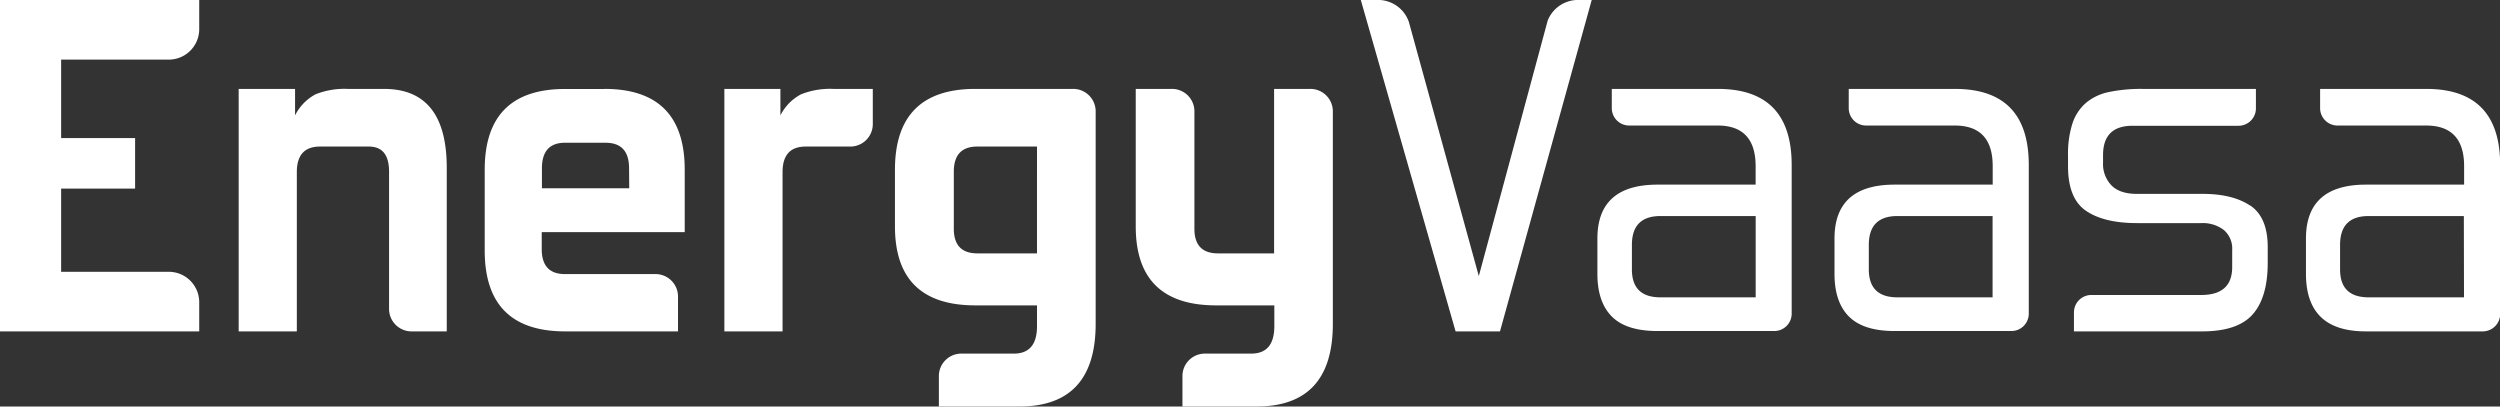 <?xml version="1.0" encoding="UTF-8"?> <svg xmlns="http://www.w3.org/2000/svg" viewBox="0 0 637.49 103.66"><rect x="0" y="0" width="637.49" height="103.66" fill="#333333" stroke="none"/><defs><style>.cls-1{fill:#fff;}</style></defs><title>ikoni4Asset 1EnergyVaasa-logo-white</title><g id="Layer_2" data-name="Layer 2"><g id="Layer_1-2" data-name="Layer 1"><path class="cls-1" d="M447.69,75.82H423.42q-7.29,0-7.29-7.11V62.44q0-7.35,7.29-7.35h24.27ZM438,22.67H411v5a4.44,4.44,0,0,0,4.53,4.34H438q9.67,0,9.68,10.37v4.7h-25q-15.35,0-15.35,13.74v9c0,4.83,1.24,8.46,3.71,10.92s6.35,3.67,11.64,3.67h29.67a4.43,4.43,0,0,0,4.52-4.34V42.07q0-19.41-18.85-19.4"></path><path class="cls-1" d="M573.8,52.44q-4.47-3-12.13-3H544.94q-4.4,0-6.53-2.17a7.84,7.84,0,0,1-2.14-5.78V39.54q0-7.47,7.54-7.47h26.91a4.44,4.44,0,0,0,4.53-4.34V22.67H546.33a40.39,40.39,0,0,0-8.49.78,13.2,13.2,0,0,0-5.91,2.77,11.86,11.86,0,0,0-3.46,5.24,25.41,25.41,0,0,0-1.13,8.2v2.77q0,8.2,4.59,11.33t13,3.13h16.35a8.88,8.88,0,0,1,5.78,1.75,6.24,6.24,0,0,1,2.14,5.13V68.1q0,7.13-7.92,7.12H533.38a4.44,4.44,0,0,0-4.53,4.34V84.5h32.69q9.06,0,12.89-4.34T578.26,67V63q0-7.59-4.46-10.6"></path><path class="cls-1" d="M508.1,75.82H483.84q-7.29,0-7.3-7.11V62.44q0-7.35,7.3-7.35H508.1Zm-9.68-53.15h-27v5a4.43,4.43,0,0,0,4.53,4.34h22.5q9.69,0,9.68,10.37v4.7h-25q-15.34,0-15.34,13.74v9c0,4.83,1.23,8.46,3.71,10.92s6.35,3.67,11.63,3.67h29.67a4.43,4.43,0,0,0,4.53-4.34V42.07q0-19.41-18.86-19.4"></path><path class="cls-1" d="M628.31,75.82H604q-7.29,0-7.29-7.11V62.44q0-7.35,7.29-7.35h24.27Zm-9.69-53.15h-27v5a4.44,4.44,0,0,0,4.53,4.34h22.5q9.69,0,9.69,10.37v4.7h-25q-15.33,0-15.33,13.74v9c0,4.83,1.23,8.46,3.7,10.92S598,84.5,603.28,84.5H633a4.44,4.44,0,0,0,4.53-4.34V42.07q0-19.41-18.87-19.4"></path><path class="cls-1" d="M401.92,0a8.33,8.33,0,0,0-7.27,5.26L377.09,70.4,359.26,5.61A8.31,8.31,0,0,0,351.87,0H347L371.17,84.5h11.32L405.88,0Z"></path><path class="cls-1" d="M212.5,22.67a19.92,19.92,0,0,0-8.24,1.38A12.36,12.36,0,0,0,199,29.42V22.67H184.71V84.5h14.84V43.88q0-6.51,5.9-6.51h11.26a5.73,5.73,0,0,0,5.85-5.61V22.67Z"></path><path class="cls-1" d="M98,22.67h-9.3a19.92,19.92,0,0,0-8.24,1.38,12.36,12.36,0,0,0-5.22,5.37V22.67H60.86V84.5H75.69V43.88q0-6.51,5.92-6.51H94.06q5.14,0,5.15,6.39V78.89a5.73,5.73,0,0,0,5.85,5.61h8.86V42.8q0-20.13-16-20.13"></path><path class="cls-1" d="M264.43,64.61H249.22q-6,0-6-6.27V43.76q0-6.39,6-6.39h15.21Zm9.11-41.94H248.71q-20.49,0-20.5,20.6V57.74q0,20.13,20.5,20.13h15.72v5.3q0,7-5.91,7H245.25a5.72,5.72,0,0,0-5.84,5.6v7.89H259.9q19.49,0,19.49-21.09V28.27a5.73,5.73,0,0,0-5.85-5.6"></path><path class="cls-1" d="M334,22.67h-9.11V64.61H310.57q-6,0-6-6.27V28.27a5.72,5.72,0,0,0-5.84-5.6h-9.12V57.74q0,20.13,20.5,20.13h14.84v5.3q0,7-5.91,7H307.36a5.72,5.72,0,0,0-5.84,5.6v7.89h18.86q19.5,0,19.49-21.09V28.27a5.73,5.73,0,0,0-5.85-5.6"></path><path class="cls-1" d="M160.45,48H138.19V42.92q0-6.53,5.91-6.52h10.31q6,0,6,6.52Zm-6.29-25.31H144.1q-20.5,0-20.5,20.6V63.89q0,20.61,20.5,20.61h28.79v-9a5.73,5.73,0,0,0-5.84-5.61h-23q-5.91,0-5.91-6.38V59.19h36.46V43.27q0-20.61-20.49-20.6"></path><path class="cls-1" d="M0,0V84.5H50.8V76.9a7.76,7.76,0,0,0-7.92-7.59H15.59V48.1H34.45V35.2H15.59v-20H42.88a7.77,7.77,0,0,0,7.92-7.6V0Z"></path></g></g></svg> 